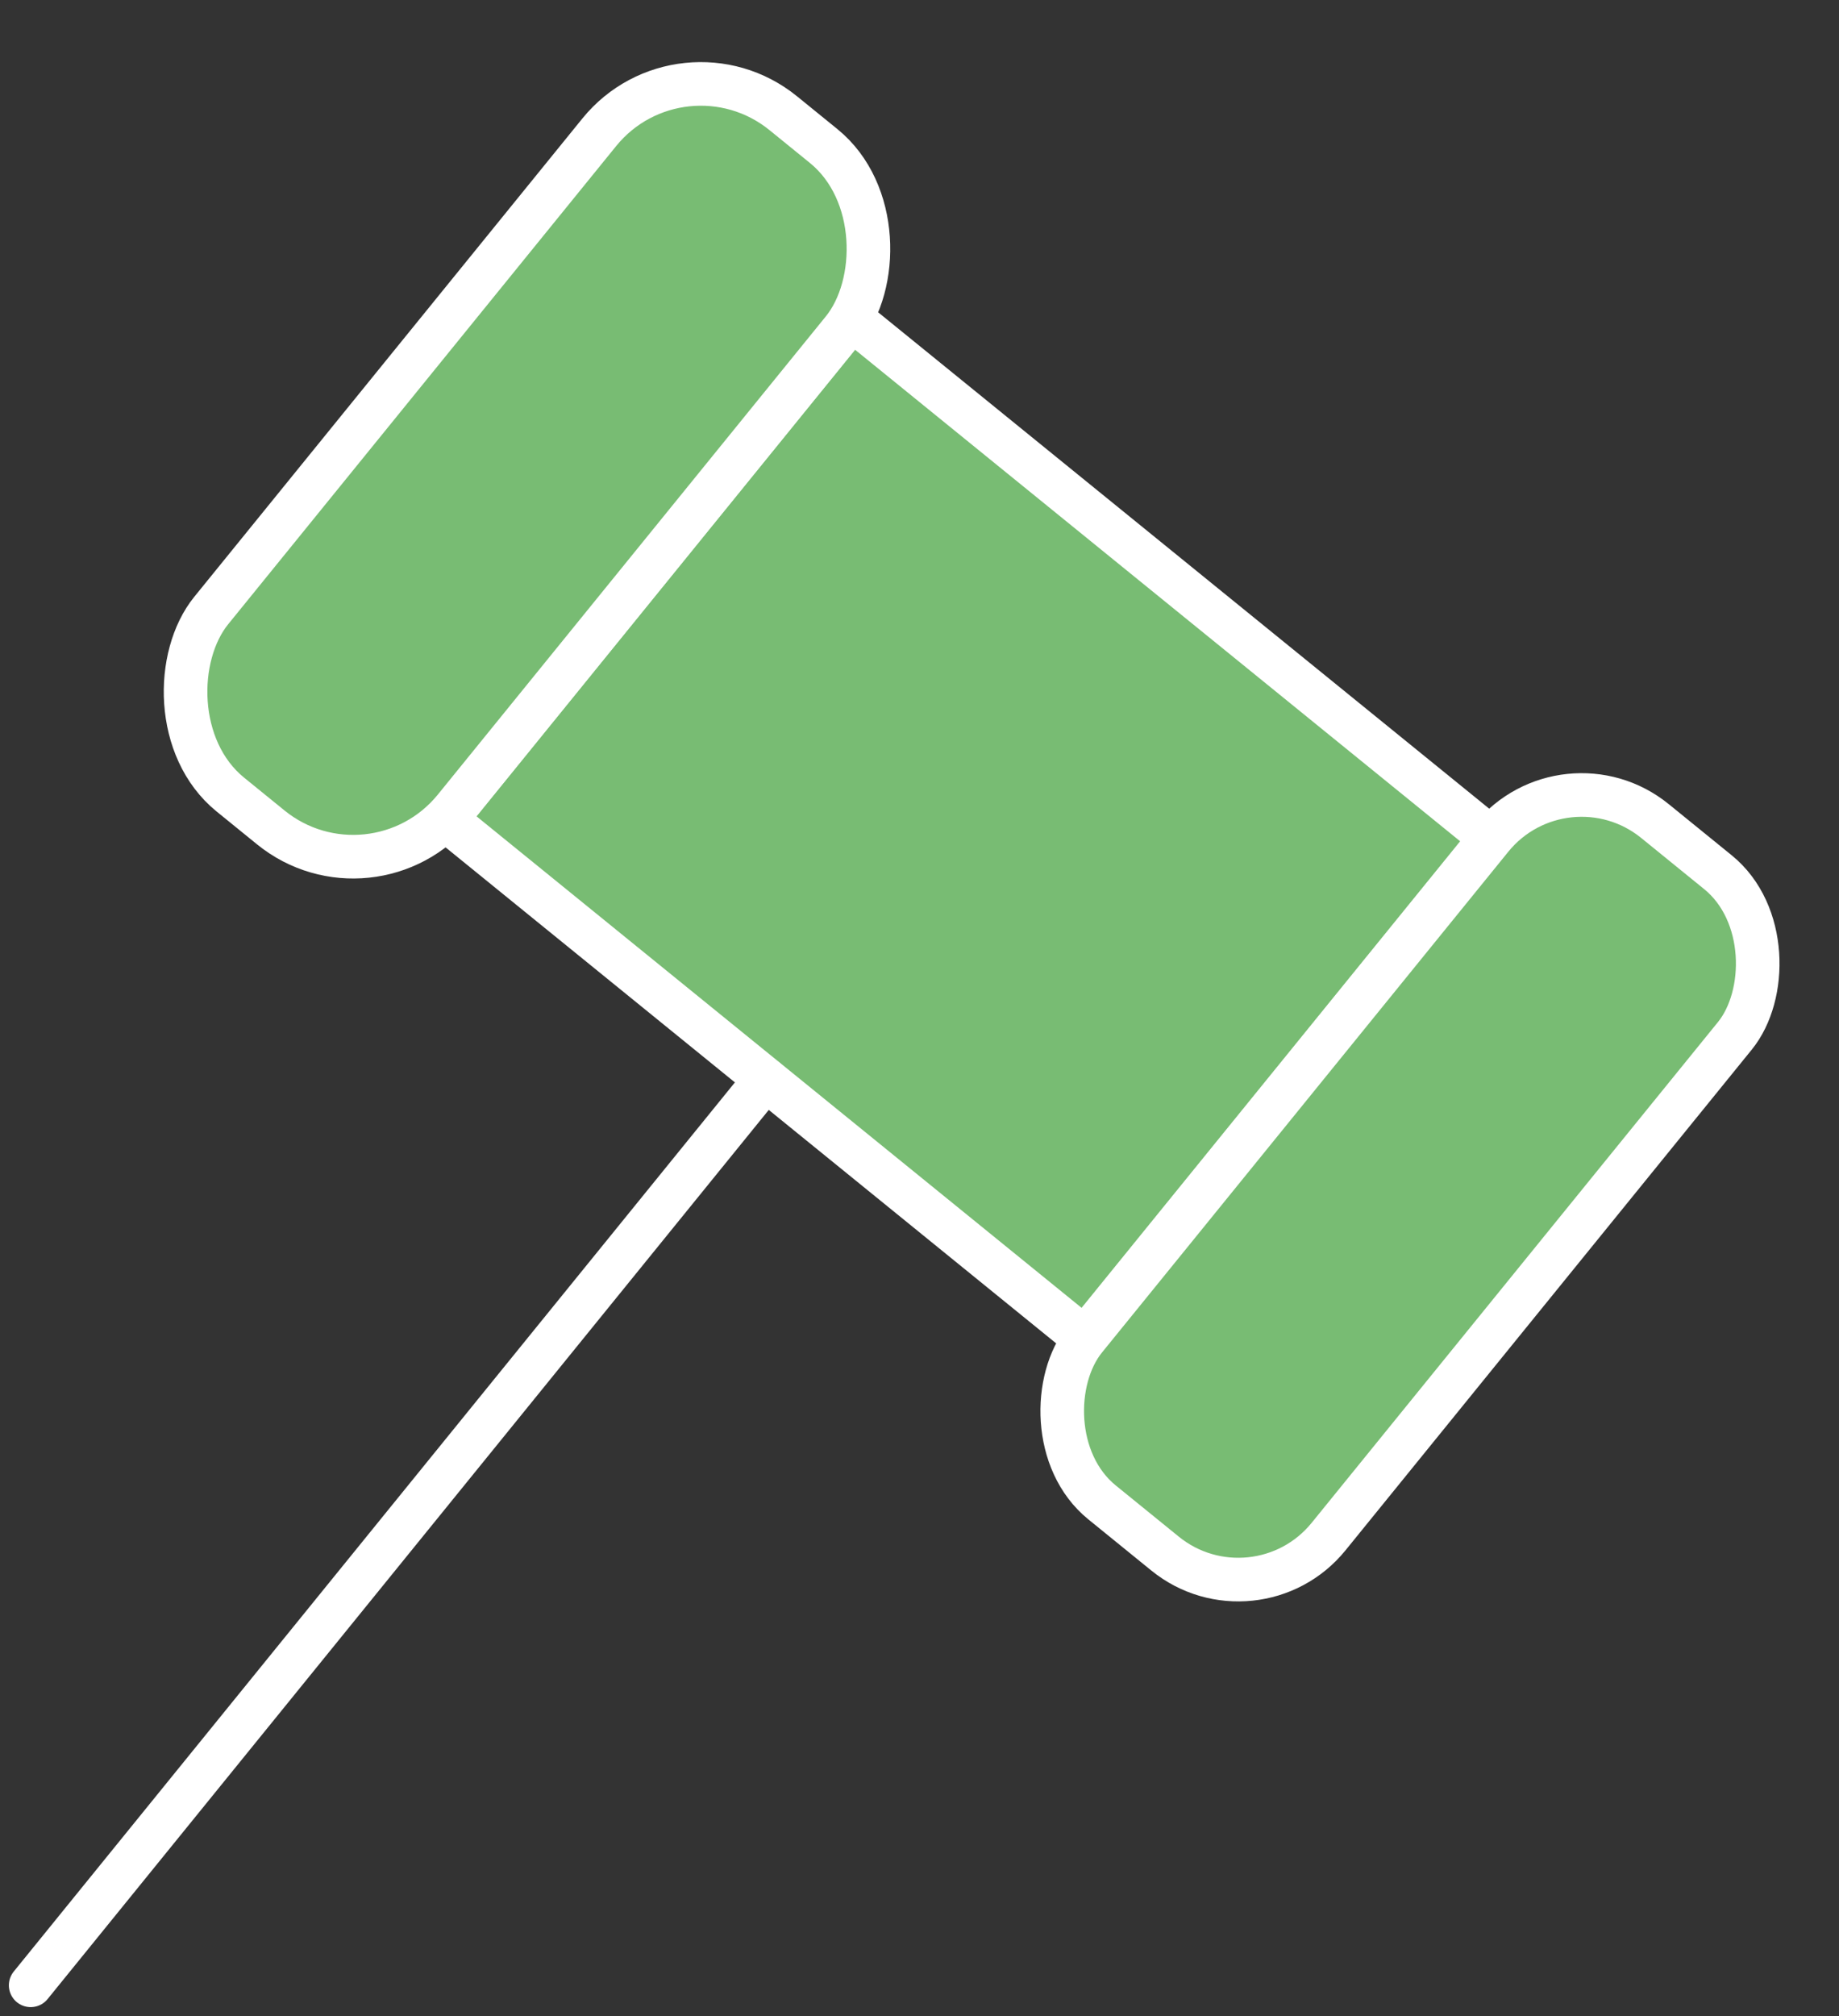 <svg xmlns="http://www.w3.org/2000/svg" width="126.486" height="138.578" viewBox="0 0 126.486 138.578"><rect x="0" y="0" width="126.486" height="138.578" fill="#333333" stroke="none"/><g transform="translate(-328.099 -352.257)"><rect width="56.628" height="44.329" transform="matrix(0.776, 0.63, -0.63, 0.776, 386.694, 374.191)" fill="#78bc73" stroke="#fff" stroke-linecap="round" stroke-linejoin="round" stroke-width="3"/><rect width="21.584" height="60.359" rx="8" transform="matrix(0.776, 0.63, -0.63, 0.776, 435.715, 403.652)" fill="#78bc73" stroke="#fff" stroke-linecap="round" stroke-linejoin="round" stroke-width="3"/><rect width="21.584" height="60.359" rx="9" transform="matrix(0.776, 0.63, -0.63, 0.776, 374.985, 354.367)" fill="#78bc73" stroke="#fff" stroke-linecap="round" stroke-linejoin="round" stroke-width="3"/><line x1="50.537" y2="62.272" transform="translate(330.209 426.453)" fill="none" stroke="#fff" stroke-linecap="round" stroke-linejoin="round" stroke-width="3"/></g></svg>